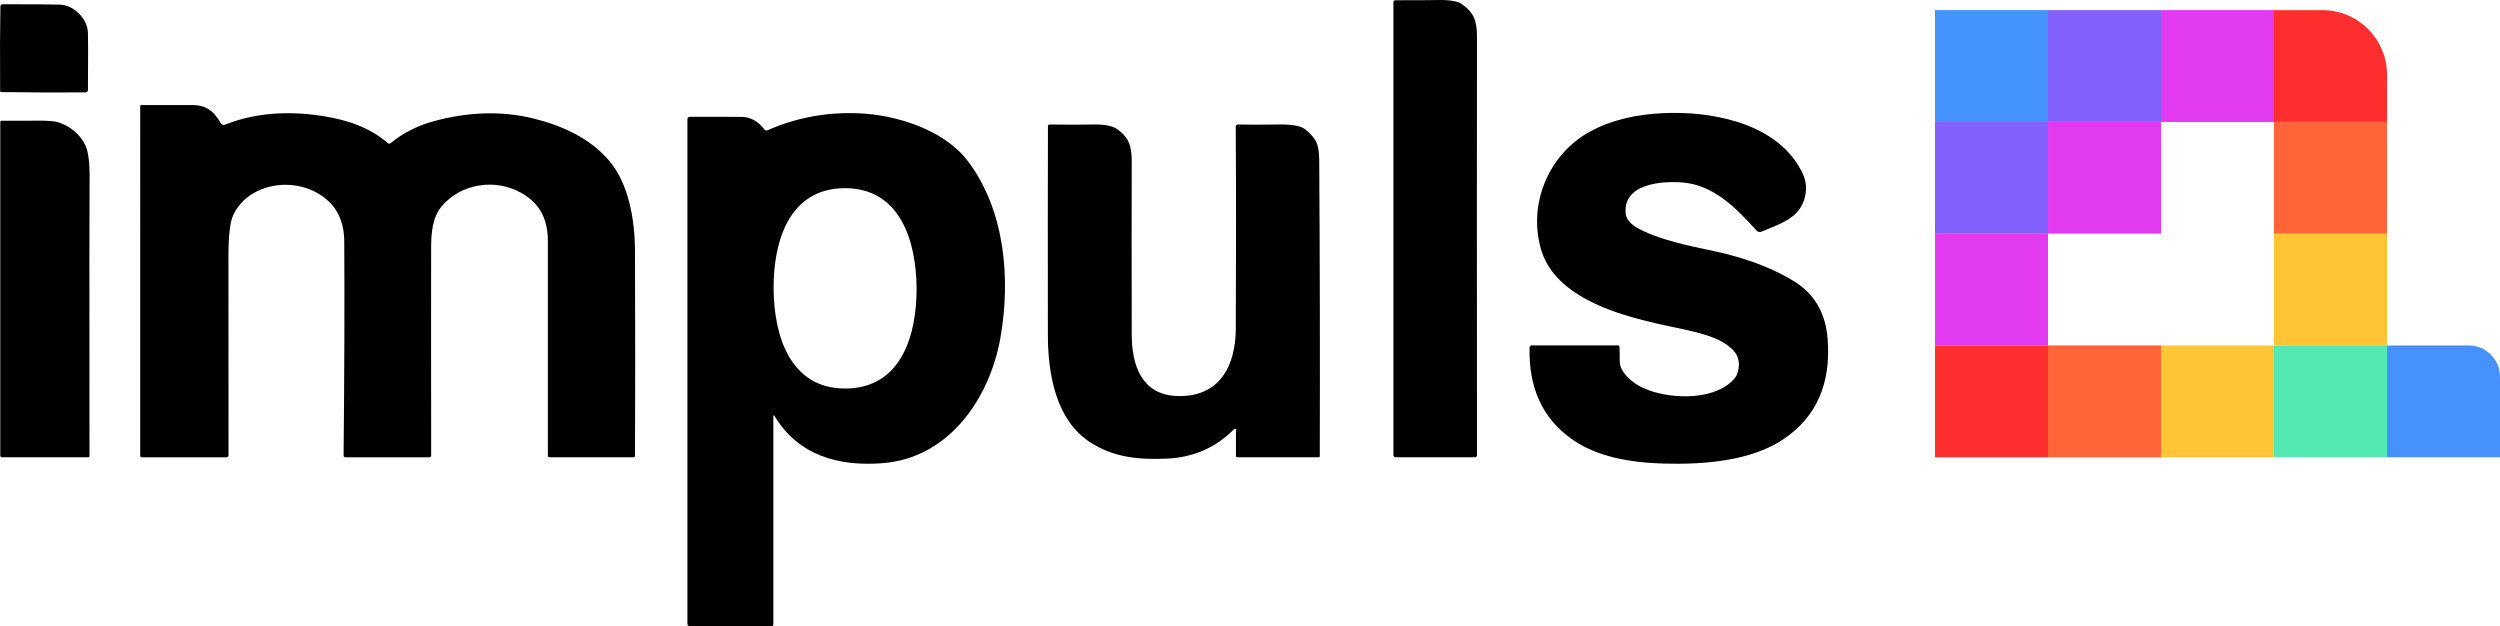 <?xml version="1.0" encoding="UTF-8"?>
<svg id="Layer_1" xmlns="http://www.w3.org/2000/svg" version="1.1" viewBox="0 0 798.47 200.05">
  <!-- Generator: Adobe Illustrator 29.5.0, SVG Export Plug-In . SVG Version: 2.1.0 Build 137)  -->
  <defs>
    <style>
      .st0 {
        fill: #ff2e2e;
      }

      .st1 {
        fill: #4493fc;
      }

      .st2 {
        fill: #8361ff;
      }

      .st3 {
        fill: #e23aef;
      }

      .st4 {
        fill: #ffc536;
      }

      .st5 {
        fill: #54e8b2;
      }

      .st6 {
        fill: #ff6536;
      }

      .st7 {
        fill: #4791fc;
      }
    </style>
  </defs>
  <path d="M445.04,145.39V.73c0-.36.29-.65.65-.65,7.24,0,11.65-.03,13.23-.07,4.03-.09,6.71.35,8.06,1.34,3.97,2.93,4.76,5.43,4.75,10.81-.04,27.36-.04,71.77,0,133.23,0,.36-.3.66-.66.66h-25.37c-.36,0-.66-.3-.66-.66Z"/>
  <path d="M25.25,4.37c1.81,1.82,2.75,3.88,2.84,6.19.07,1.78.07,7.87,0,18.26,0,.37-.31.67-.68.68-7,.09-16.02.06-27.05-.09-.08,0-.15-.04-.22-.11-.07-.07-.1-.14-.1-.22C-.04,18.05,0,9.03.13,2.03c.01-.37.32-.67.69-.67,10.39,0,16.48.04,18.26.12,2.31.11,4.36,1.07,6.17,2.89Z"/>
  <path d="M72.38,146.06h-27.13c-.26,0-.47-.21-.47-.46V33.98c0-.24.19-.43.43-.43,9.99,0,15.15,0,15.48,0,5.06-.14,7.46,1.74,9.83,5.81.27.47.84.66,1.34.46,9.17-3.65,19.58-4.57,31.24-2.76,8.86,1.37,15.77,4.25,20.74,8.64.27.24.68.25.95.01,3.85-3.21,8.49-5.56,13.9-7.04,10.29-2.81,21.15-3.41,31.56-.86,9.12,2.23,18.2,6.28,24.37,13.6s8.05,18.52,8.19,28.02c0,.29,0,.59,0,.88.09,25.2.09,46.95,0,65.26,0,.27-.22.48-.49.48h-26.78c-.31,0-.56-.25-.56-.56.03-26.71.03-49.5,0-68.35,0-7.04-2.42-12.16-8.62-15.6-8.32-4.63-19.27-2.9-25.35,4.43-2.83,3.41-3.3,8.19-3.31,13.03-.03,15.44-.02,37.6.01,66.47,0,.33-.26.59-.59.59h-26.81c-.31-.01-.57-.26-.57-.58.26-26.79.33-49.6.21-68.41-.05-7.65-3.38-13.03-9.99-16.13-8.94-4.21-21.19-1.46-25.48,7.8-1.02,2.21-1.53,6.65-1.52,13.33.05,41.05.06,62.17.03,63.36,0,.35-.28.63-.62.63Z"/>
  <path d="M247.31,132.75c-.05-.08-.15-.11-.23-.07-.05.03-.08.08-.08.15v66.53c0,.38-.31.69-.69.69h-25.94c-.45,0-.82-.37-.82-.82V38.06c0-.42.34-.76.76-.76,9.32,0,14.75.01,16.28.02,3.05.01,5.57,1.36,7.57,4.05.21.3.61.4.94.25,9.22-4.06,18.97-5.87,29.24-5.43,12.12.52,27.27,5.29,34.86,15.37,11.82,15.71,13.63,37.58,10.32,56.32-3.41,19.34-16.4,38.44-37.69,40.06-14.1,1.08-26.94-2.48-34.52-15.19ZM247.08,92.25c.1,14.7,5.1,31.96,23.05,31.84,17.95-.13,22.71-17.46,22.61-32.15-.1-14.7-5.1-31.96-23.05-31.84-17.95.13-22.71,17.46-22.61,32.15Z"/>
  <path d="M489.19,110.31h27.56c.26,0,.48.21.49.47.03.81.05,1.63.07,2.44.03.96-.06,1.93.08,2.89.28,1.98,1.62,3.6,3.04,4.92,1.27,1.18,2.75,2.11,4.31,2.84.65.3,1.31.57,1.99.82,7.89,2.83,21.59,3.21,27.47-4.09.22-.27.4-.58.53-.91,1.12-2.81.9-5.82-1.31-7.98s-4.83-3.45-7.62-4.39c-5.08-1.72-10.51-2.59-15.72-3.78s-10.75-2.58-15.92-4.55c-9.02-3.43-18.75-9.04-21.8-18.8-4.57-14.59,2.05-30.79,15.39-38.12,7.12-3.91,15.34-5.57,23.4-5.93s15.89.42,23.38,2.68c7.84,2.37,15.43,6.85,19.8,13.97,1.52,2.48,2.63,4.87,2.48,7.81-.13,2.7-1.15,5.37-3.02,7.34-2.92,3.07-7.38,4.37-11.17,6.04-.56.25-1.21.1-1.62-.35-6.25-6.91-13.44-14.4-23.24-15.31-6.92-.64-19.8.29-18.49,10.25.24,1.78,2.24,3.45,3.76,4.29,8.41,4.56,20.83,6.42,27.1,7.95,9.04,2.19,16.66,5.2,22.87,9.03,6.52,4.01,10.1,10.17,10.73,18.47,1.09,14.21-3.59,24.85-14.04,31.91-10.23,6.92-25.01,8.21-38.35,7.84-10.71-.3-21.48-2.17-29.49-7.92-9.22-6.61-13.66-16.35-13.32-29.2,0-.35.29-.63.65-.63Z"/>
  <path d="M.61,146.06c-.29,0-.52-.23-.52-.52V38.97c0-.23.18-.41.41-.41,2.8,0,5.6,0,8.4,0,2.21,0,4.43-.09,6.64.06,1.03.07,2.16.12,3.14.47.83.29,1.64.62,2.42,1.02,2.58,1.35,4.67,3.43,6.03,6.01,1.11,2.11,1.6,6.15,1.48,12.12-.07,2.93-.08,32.09-.03,87.46,0,.19-.16.35-.36.35H.61Z"/>
  <path d="M394.75,137.27c0-.19-.16-.34-.34-.34-.09,0-.17.04-.23.1-5.79,5.89-12.92,9.04-21.38,9.44-9.53.44-17.24-.48-24.53-5.16-11.2-7.19-13.57-22.21-13.59-34.25-.04-26.07-.03-48.34.02-66.81,0-.27.21-.48.48-.48,0,0,0,0,.01,0,6.13.08,10.6.08,13.42,0,3.89-.11,6.59.36,8.11,1.42,3.76,2.61,4.75,5.34,4.74,10.35-.04,15.12-.04,33.54,0,55.25.02,9.68,3.02,19.37,14.63,19.7,13.31.39,18.55-9.47,18.61-21.47.11-22.1.11-43.63-.02-64.59,0-.37.3-.67.67-.67.01,0,.02,0,.03,0,2.47.09,6.95.09,13.45,0,4.01-.05,6.7.48,8.08,1.59,3.61,2.9,4.41,4.98,4.44,10.08.2,31.37.26,62.79.17,94.26,0,.2-.16.36-.36.36h-25.97c-.24,0-.44-.2-.44-.44h0v-8.34Z"/>
  <g>
    <rect class="st1" x="618.02" y="3.23" width="36.09" height="35.72"/>
    <rect class="st2" x="654.11" y="3.23" width="36.09" height="35.72"/>
    <rect class="st3" x="690.2" y="3.23" width="36.09" height="35.72"/>
    <path class="st0" d="M726.29,3.23h15.44c11.4,0,20.65,9.25,20.65,20.65v15.07h-36.09V3.23h0Z"/>
    <rect class="st0" x="618.02" y="110.33" width="36.09" height="35.72"/>
    <rect class="st3" x="618.02" y="74.61" width="36.09" height="35.72"/>
    <rect class="st2" x="618.02" y="38.9" width="36.09" height="35.72"/>
    <rect class="st3" x="654.11" y="38.9" width="36.09" height="35.72"/>
    <rect class="st4" x="726.29" y="74.61" width="36.09" height="35.72"/>
    <rect class="st6" x="726.29" y="38.9" width="36.09" height="35.72"/>
    <rect class="st6" x="654.11" y="110.33" width="36.09" height="35.72"/>
    <rect class="st4" x="690.2" y="110.33" width="36.09" height="35.72"/>
    <rect class="st5" x="726.29" y="110.33" width="36.09" height="35.72"/>
    <path class="st7" d="M762.38,110.33h26.07c5.53,0,10.02,4.49,10.02,10.02v25.7h-36.09v-35.72h0Z"/>
  </g>
</svg>